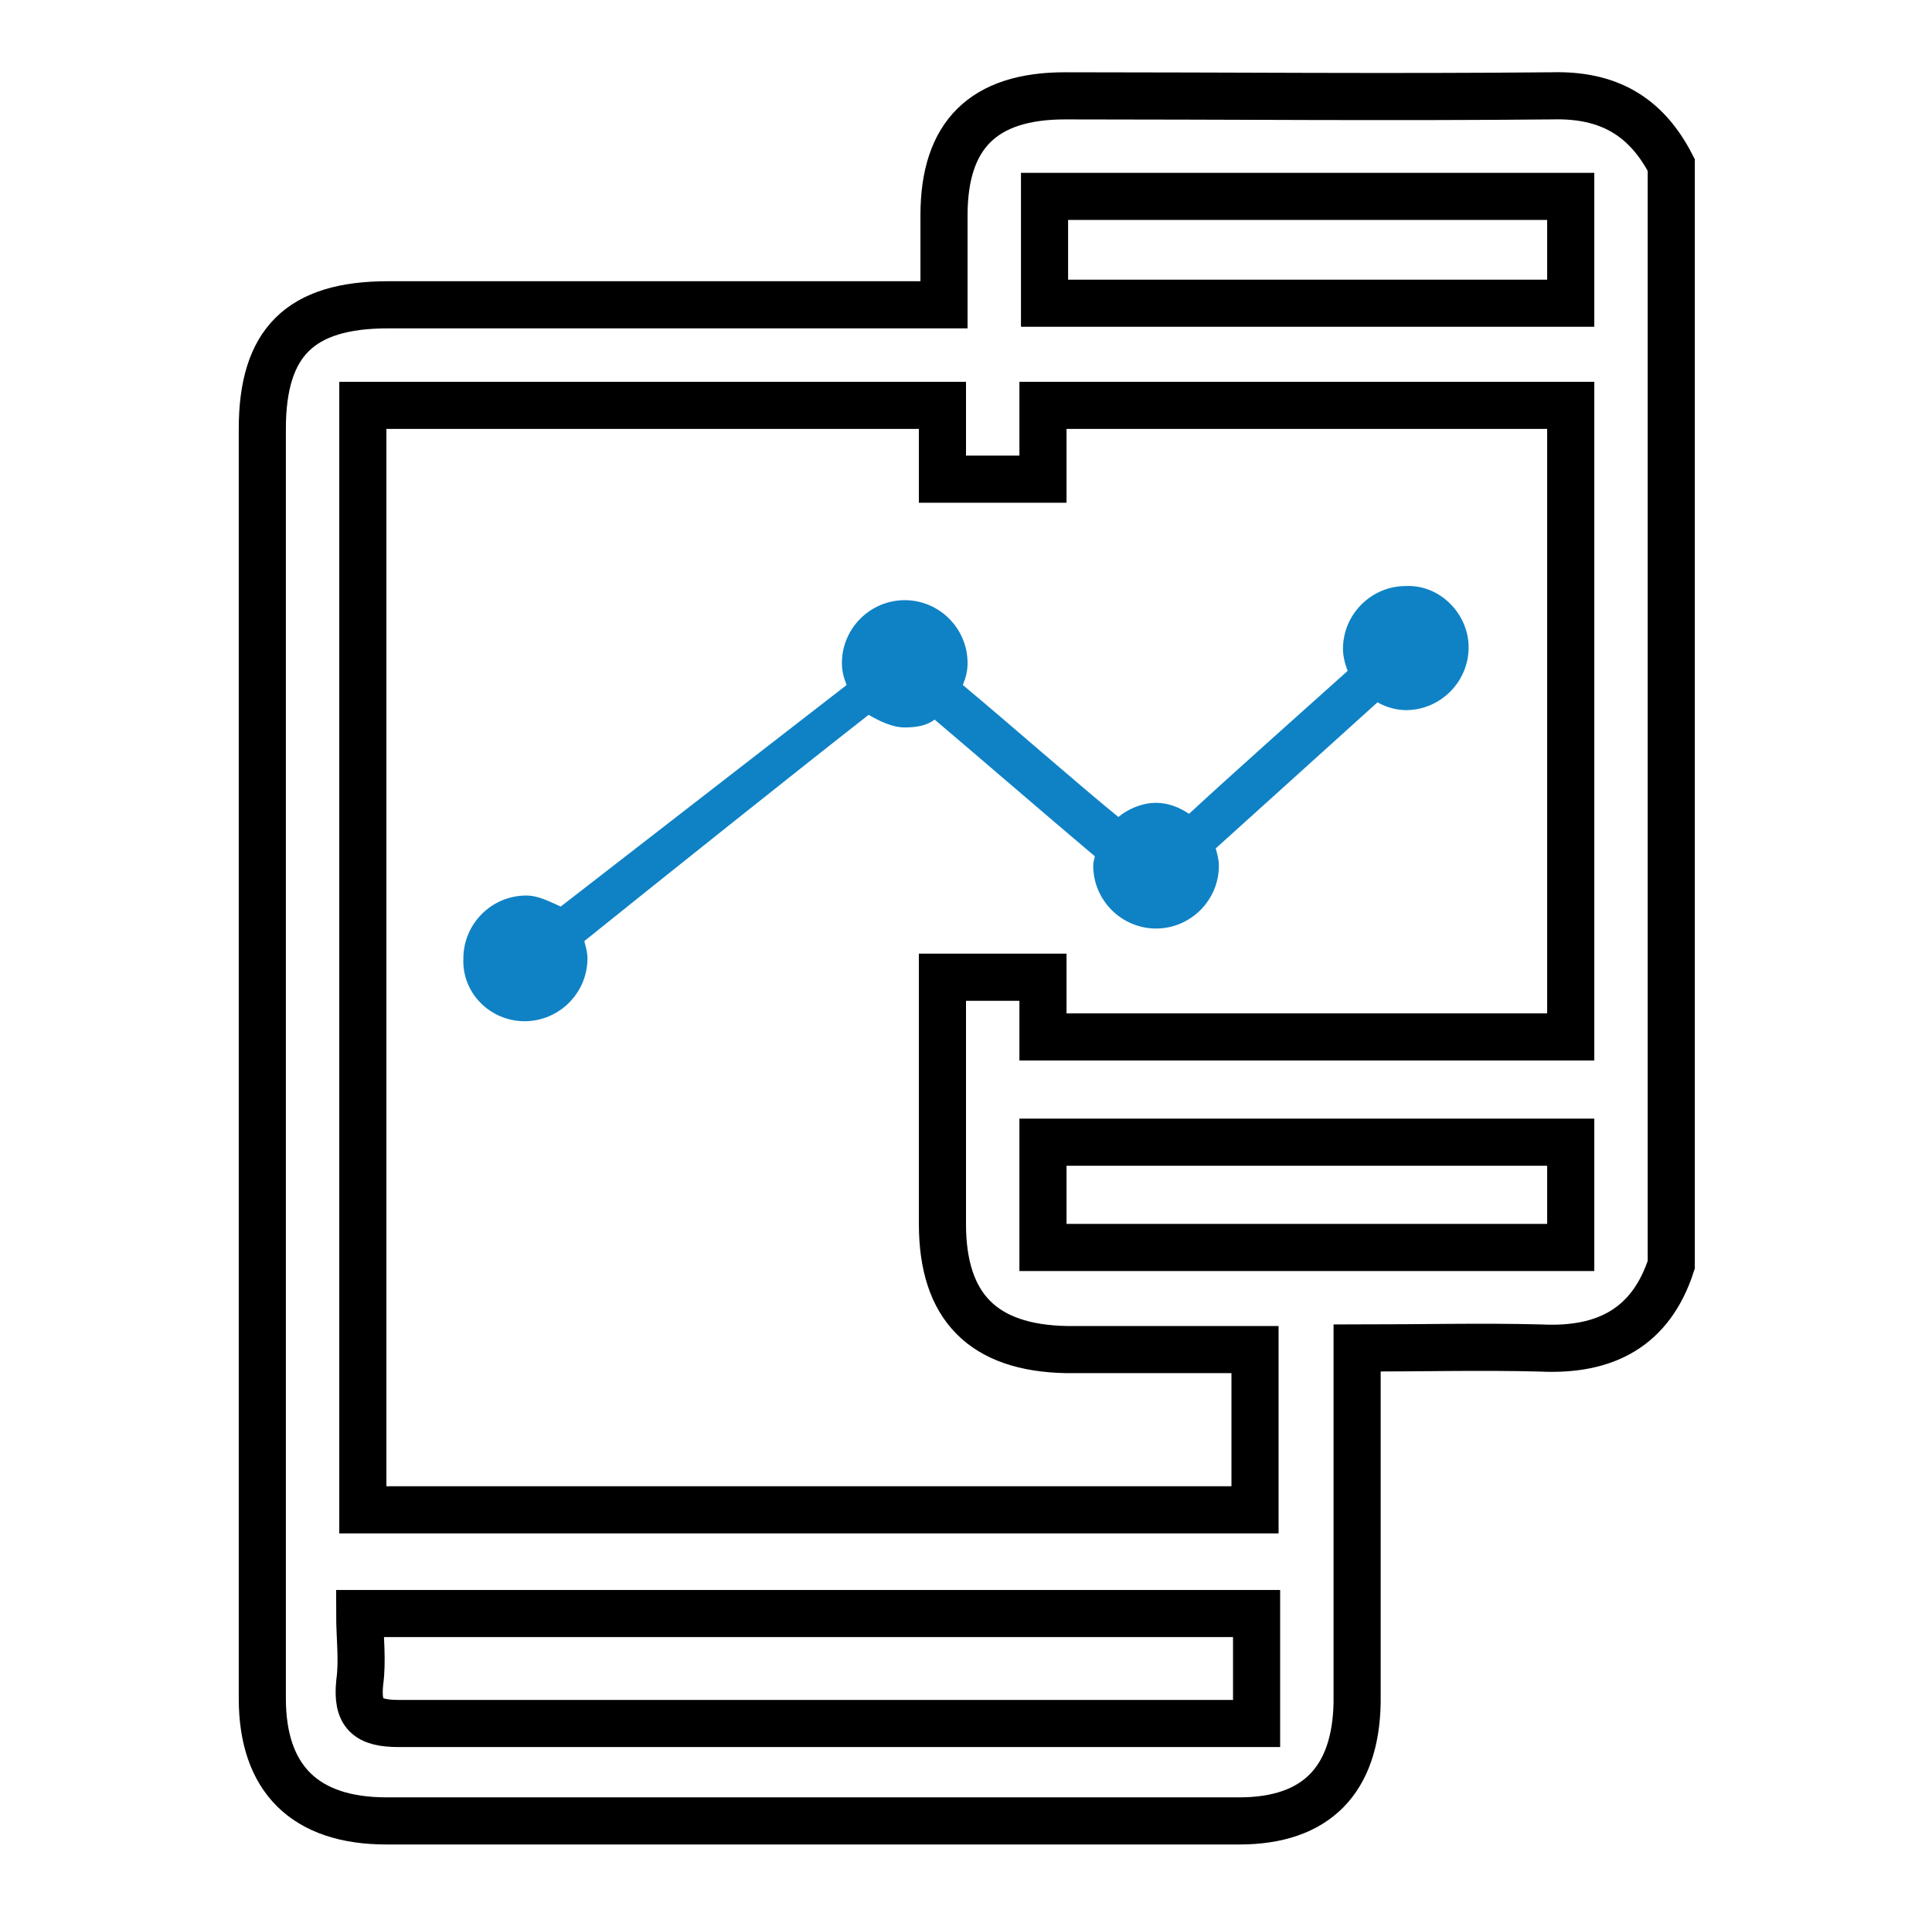 <?xml version="1.0" encoding="utf-8"?>
<!-- Generator: Adobe Illustrator 26.0.1, SVG Export Plug-In . SVG Version: 6.00 Build 0)  -->
<svg version="1.1" id="Layer_1" xmlns="http://www.w3.org/2000/svg" xmlns:xlink="http://www.w3.org/1999/xlink" x="0px" y="0px"
	 viewBox="0 0 123 122" style="enable-background:new 0 0 123 122;" xml:space="preserve">
<style type="text/css">
	.st0{fill:none;stroke:#000000;stroke-width:3;stroke-miterlimit:10;}
	.st1{fill:#0F82C5;}
</style>
<path class="st0" d="M98.8,6.1c-10.3,0.1-20.7,0-31,0c-5.2,0-7.7,2.5-7.7,7.6v5.7h-2.5c-11,0-21.9,0-32.9,0c-5.6,0-8,2.4-8,7.9v75.3
	c0,2.1,0,3.4,0,5.5c0,5.1,2.7,7.8,7.9,7.8c18.1,0,36.2,0,54.3,0c4.9,0,7.4-2.6,7.5-7.5c0-6.7,0-13.5,0-20.2v-2.4
	c4.1,0,7.9-0.1,11.7,0c4.1,0.2,7-1.3,8.3-5.3v-70C104.8,7.4,102.4,6,98.8,6.1z M66.5,12.5H100v6.8H66.5V12.5z M80,109.7h-2.2
	c-17.5,0-34.9,0-52.4,0c-2,0-2.7-0.6-2.5-2.6c0.2-1.4,0-2.9,0-4.4H80V109.7z M100,79.4H66.4v-6.7H100V79.4z M100,66H66.4v-3.8H60
	v15.7c0,5.3,2.6,7.9,7.9,8c3.9,0,7.9,0,12,0v10.2H23.1V25.8H60v4.7h6.4v-4.7H100V66z"/>
<path class="st1" d="M93.5,41.2c0,2.2-1.8,4-4,4c-0.6,0-1.3-0.2-1.8-0.5L77.4,54c0.1,0.4,0.2,0.7,0.2,1.1c0,2.2-1.8,4-4,4
	s-4-1.8-4-4c0-0.3,0.1-0.5,0.1-0.6c-3.2-2.7-7.6-6.5-10.2-8.7c-0.5,0.4-1.2,0.5-1.9,0.5c-0.8,0-1.6-0.4-2.3-0.8
	c-4.1,3.2-13,10.3-18.1,14.4c0.1,0.4,0.2,0.7,0.2,1.1c0,2.2-1.8,4-4,4s-4-1.8-3.9-4c0-2.2,1.8-4,4-4c0.8,0,1.5,0.4,2.2,0.7
	l18.2-14.1c-0.2-0.5-0.3-0.9-0.3-1.4c0-2.2,1.8-4,4-4s4,1.8,4,4c0,0.5-0.1,0.9-0.3,1.4c3,2.5,7.2,6.2,9.9,8.4
	c0.6-0.5,1.5-0.9,2.4-0.9c0.8,0,1.5,0.3,2.1,0.7c2.7-2.5,7.2-6.5,10.1-9.1c-0.2-0.5-0.3-1-0.3-1.4c0-2.2,1.8-4,4-4
	C91.7,37.2,93.5,39.1,93.5,41.2z"/>
</svg>
